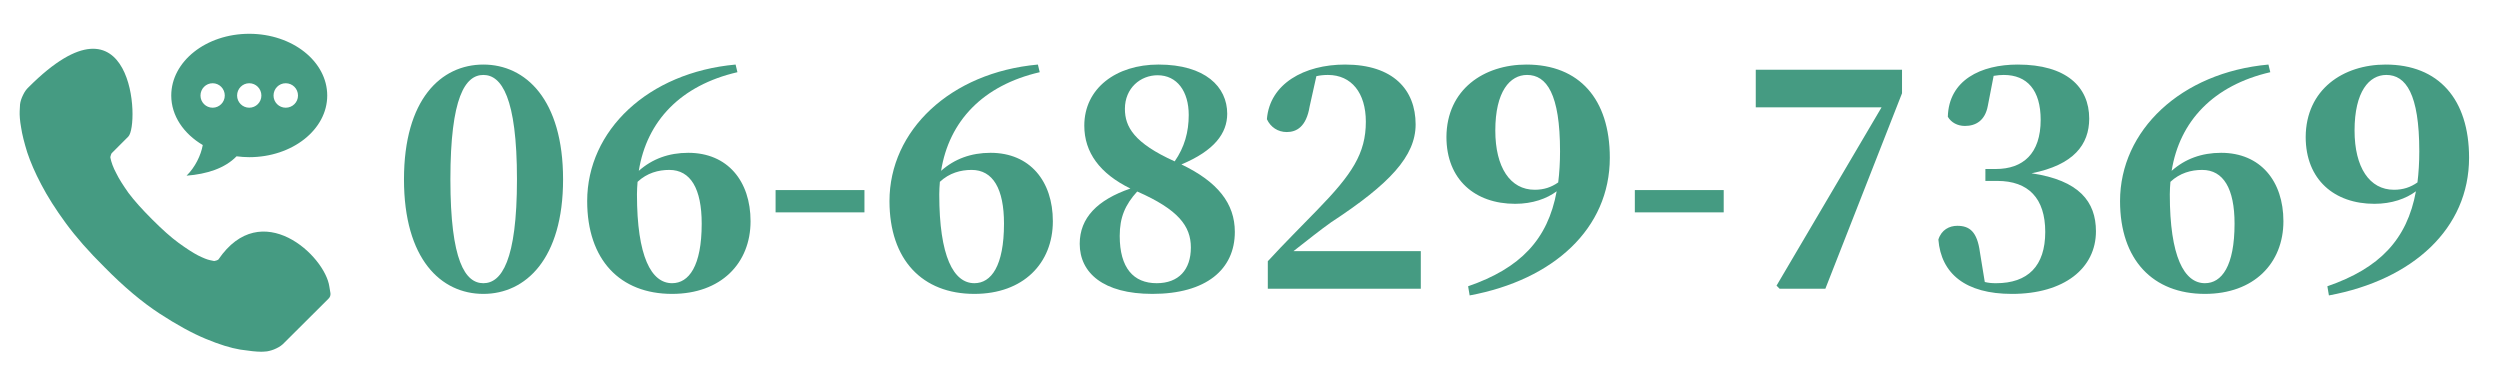 <?xml version="1.0" encoding="utf-8"?>
<!-- Generator: Adobe Illustrator 16.0.0, SVG Export Plug-In . SVG Version: 6.00 Build 0)  -->
<!DOCTYPE svg PUBLIC "-//W3C//DTD SVG 1.1//EN" "http://www.w3.org/Graphics/SVG/1.1/DTD/svg11.dtd">
<svg version="1.1" id="圖層_1" xmlns:x="http://ns.adobe.com/Extensibility/1.0/" xmlns:i="http://ns.adobe.com/AdobeIllustrator/10.0/" xmlns:graph="http://ns.adobe.com/Graphs/1.0/"
	 xmlns="http://www.w3.org/2000/svg" xmlns:xlink="http://www.w3.org/1999/xlink" xmlns:a="http://ns.adobe.com/AdobeSVGViewerExtensions/3.0/"
	 x="0px" y="0px" width="400px" height="60px" viewBox="0 0 400 60" enable-background="new 0 0 400 60" xml:space="preserve">
<g>
	<path fill-rule="evenodd" clip-rule="evenodd" fill="#459B82" d="M52.696,45.851c0.083,0.818,0.45,1.382-0.169,1.974l-7.043,7.013
		c-0.337,0.367-0.732,0.648-1.267,0.901c-0.508,0.254-1.014,0.396-1.494,0.479c-0.056,0-0.141,0-0.337,0.028
		c-0.169,0.028-0.395,0.028-0.675,0.028c-0.676,0-1.775-0.114-3.268-0.338c-1.521-0.254-3.353-0.816-5.521-1.719
		c-2.168-0.9-4.647-2.253-7.408-4.058c-2.76-1.803-5.718-4.28-8.816-7.434c-2.479-2.451-4.535-4.79-6.168-7.016
		c-1.633-2.224-2.93-4.281-3.916-6.167C5.6,27.628,4.868,25.909,4.361,24.39c-0.48-1.55-0.818-2.873-0.986-4
		c-0.197-1.099-0.254-1.971-0.225-2.62c0.028-0.647,0.056-0.986,0.056-1.071c0.057-0.477,0.226-0.985,0.479-1.493
		c0.253-0.535,0.536-0.929,0.901-1.266c16.816-16.816,17.801,6.055,15.942,7.914l-2.619,2.62c-0.057,0.056-0.141,0.169-0.169,0.337
		c-0.057,0.141-0.085,0.281-0.085,0.395c0.141,0.732,0.45,1.606,0.957,2.535c0.423,0.873,1.072,1.887,1.945,3.127
		c0.901,1.21,2.168,2.619,3.774,4.225c1.605,1.605,3.013,2.873,4.252,3.774c1.239,0.9,2.281,1.576,3.098,1.999
		c0.846,0.422,1.493,0.677,1.916,0.761l0.677,0.141c0.055,0,0.17-0.029,0.337-0.084c0.169-0.057,0.283-0.113,0.338-0.169
		C41.823,31.43,51.991,40.894,52.696,45.851L52.696,45.851z M39.879,5.406c-6.902,0-12.479,4.421-12.479,9.885
		c0,3.241,2,6.113,5.042,7.914c-0.282,1.635-1.238,3.579-2.591,4.902c3.267-0.254,6.14-1.182,7.999-3.099
		c0.677,0.084,1.325,0.14,2.029,0.14c6.9,0,12.478-4.421,12.478-9.858C52.357,9.827,46.78,5.406,39.879,5.406L39.879,5.406z
		 M34.021,17.234c-1.07,0-1.944-0.872-1.944-1.944c0-1.099,0.874-1.972,1.944-1.972c1.07,0,1.943,0.874,1.943,1.972
		C35.963,16.362,35.09,17.234,34.021,17.234L34.021,17.234z M39.879,17.234c-1.07,0-1.944-0.872-1.944-1.944
		c0-1.099,0.874-1.972,1.944-1.972c1.07,0,1.943,0.874,1.943,1.972C41.823,16.362,40.949,17.234,39.879,17.234L39.879,17.234z
		 M45.709,17.234c-1.071,0-1.944-0.872-1.944-1.944c0-1.099,0.873-1.972,1.944-1.972c1.099,0,1.972,0.874,1.972,1.972
		C47.682,16.362,46.808,17.234,45.709,17.234L45.709,17.234z"/>
	<g>
		<path fill="#459B82" d="M90.092,28.701c0,12.752-6.009,18.322-12.752,18.322c-6.792,0-12.703-5.57-12.703-18.322
			c0-12.801,5.912-18.371,12.703-18.371C84.083,10.33,90.092,15.9,90.092,28.701z M77.34,45.313c2.883,0,5.375-3.566,5.375-16.611
			c0-13.143-2.492-16.71-5.375-16.71s-5.277,3.518-5.277,16.71C72.063,41.795,74.457,45.313,77.34,45.313z"/>
		<path fill="#459B82" d="M117.989,11.552c-9.088,2.101-14.511,7.817-15.781,15.781c2.15-1.906,4.788-2.883,7.915-2.883
			c6.303,0,9.967,4.544,9.967,10.944c0,6.742-4.739,11.629-12.557,11.629c-8.306,0-13.583-5.424-13.583-14.854
			c0-11.286,9.723-20.569,23.746-21.84L117.989,11.552z M112.272,35.785c0-5.569-1.759-8.599-5.179-8.599
			c-1.759,0-3.566,0.488-5.081,1.905c-0.049,0.635-0.098,1.319-0.098,2.003c0,9.967,2.296,14.217,5.619,14.217
			C110.22,45.313,112.272,42.577,112.272,35.785z"/>
		<path fill="#459B82" d="M124.094,30.411h14.218v3.566h-14.218V30.411z"/>
		<path fill="#459B82" d="M166.356,11.552c-9.088,2.101-14.511,7.817-15.781,15.781c2.15-1.906,4.788-2.883,7.915-2.883
			c6.303,0,9.967,4.544,9.967,10.944c0,6.742-4.739,11.629-12.557,11.629c-8.306,0-13.583-5.424-13.583-14.854
			c0-11.286,9.723-20.569,23.746-21.84L166.356,11.552z M160.64,35.785c0-5.569-1.759-8.599-5.179-8.599
			c-1.759,0-3.566,0.488-5.081,1.905c-0.049,0.635-0.098,1.319-0.098,2.003c0,9.967,2.296,14.217,5.619,14.217
			C158.587,45.313,160.64,42.577,160.64,35.785z"/>
		<path fill="#459B82" d="M197.574,37.104c0,6.01-4.592,9.919-13.191,9.919c-7.866,0-11.628-3.372-11.628-8.014
			c0-4.152,2.834-7.035,8.111-8.843c-4.886-2.395-7.378-5.766-7.378-10.065c0-5.961,5.082-9.772,11.873-9.772
			c7.476,0,10.994,3.567,10.994,7.866c0,3.127-2.053,5.912-7.328,8.111C194.838,29.092,197.574,32.561,197.574,37.104z
			 M181.94,30.655c-1.905,2.101-2.785,4.104-2.785,7.085c0,5.13,2.199,7.572,5.912,7.572c3.517,0,5.472-2.149,5.472-5.716
			c0-3.42-2.004-6.059-8.55-8.941H181.94z M179.985,17.415c0,2.883,1.466,5.472,7.964,8.404c1.564-2.248,2.248-4.69,2.248-7.427
			c0-3.762-1.857-6.352-4.984-6.352C182.478,12.04,179.985,14.092,179.985,17.415z"/>
		<path fill="#459B82" d="M227.328,40.183v6.01H202.85v-4.397c2.688-2.932,5.521-5.716,7.916-8.208
			c5.568-5.716,7.768-9.039,7.768-14.12c0-4.593-2.297-7.476-6.059-7.476c-0.586,0-1.221,0.049-1.855,0.195l-1.076,4.837
			c-0.537,3.322-2.148,4.104-3.664,4.104c-1.416,0-2.59-0.782-3.176-2.052c0.439-5.667,5.961-8.746,12.508-8.746
			c7.721,0,11.287,4.055,11.287,9.576c0,5.082-4.154,9.528-13.486,15.635c-1.66,1.173-3.811,2.883-6.059,4.642H227.328z"/>
		<path fill="#459B82" d="M234.898,45.802c8.355-2.883,12.754-7.476,14.17-15.195c-1.564,1.173-3.859,2.003-6.645,2.003
			c-6.4,0-10.994-3.86-10.994-10.7c0.049-7.622,6.01-11.58,12.801-11.58c8.453,0,13.34,5.521,13.34,14.902
			c0,11.335-8.99,19.543-22.426,22.036L234.898,45.802z M249.313,29.189c0.195-1.563,0.293-3.225,0.293-4.983
			c0-9.186-2.15-12.215-5.277-12.215c-2.734,0-5.08,2.639-5.08,8.893c0,5.912,2.395,9.479,6.303,9.479
			C247.016,30.362,248.189,29.971,249.313,29.189z"/>
		<path fill="#459B82" d="M261.574,30.411h14.219v3.566h-14.219V30.411z"/>
		<path fill="#459B82" d="M304.324,11.161v3.762l-12.264,31.27h-7.328l-0.488-0.488l16.807-28.534h-20.129v-6.01H304.324z"/>
		<path fill="#459B82" d="M318.053,16.926c-0.439,2.394-1.955,3.225-3.664,3.225c-1.172,0-2.199-0.538-2.736-1.466
			c0.146-5.863,5.277-8.355,11.189-8.355c7.768,0,11.432,3.567,11.432,8.648c0,4.153-2.492,7.427-9.234,8.746
			c7.623,1.124,10.311,4.544,10.311,9.283c0,5.912-5.082,10.017-13.438,10.017c-7.426,0-11.334-3.226-11.773-8.697
			c0.488-1.563,1.758-2.198,3.027-2.198c1.955,0,3.178,0.928,3.617,4.201l0.781,4.788c0.586,0.146,1.123,0.195,1.807,0.195
			c5.082,0,7.867-2.735,7.867-8.208c0-5.374-2.688-8.159-7.67-8.159h-1.906V27.04h1.66c4.35,0,7.184-2.443,7.184-7.867
			c0-4.739-2.15-7.182-5.912-7.182c-0.488,0-1.025,0.049-1.613,0.146L318.053,16.926z"/>
		<path fill="#459B82" d="M363.246,11.552c-9.088,2.101-14.512,7.817-15.783,15.781c2.15-1.906,4.789-2.883,7.916-2.883
			c6.303,0,9.967,4.544,9.967,10.944c0,6.742-4.738,11.629-12.557,11.629c-8.305,0-13.582-5.424-13.582-14.854
			c0-11.286,9.723-20.569,23.744-21.84L363.246,11.552z M357.529,35.785c0-5.569-1.76-8.599-5.18-8.599
			c-1.76,0-3.566,0.488-5.082,1.905c-0.049,0.635-0.098,1.319-0.098,2.003c0,9.967,2.297,14.217,5.619,14.217
			C355.477,45.313,357.529,42.577,357.529,35.785z"/>
		<path fill="#459B82" d="M372.379,45.802c8.355-2.883,12.754-7.476,14.17-15.195c-1.564,1.173-3.859,2.003-6.645,2.003
			c-6.4,0-10.994-3.86-10.994-10.7c0.049-7.622,6.01-11.58,12.801-11.58c8.453,0,13.34,5.521,13.34,14.902
			c0,11.335-8.99,19.543-22.426,22.036L372.379,45.802z M386.793,29.189c0.195-1.563,0.293-3.225,0.293-4.983
			c0-9.186-2.15-12.215-5.277-12.215c-2.734,0-5.08,2.639-5.08,8.893c0,5.912,2.395,9.479,6.303,9.479
			C384.496,30.362,385.67,29.971,386.793,29.189z"/>
	</g>
</g>
</svg>
